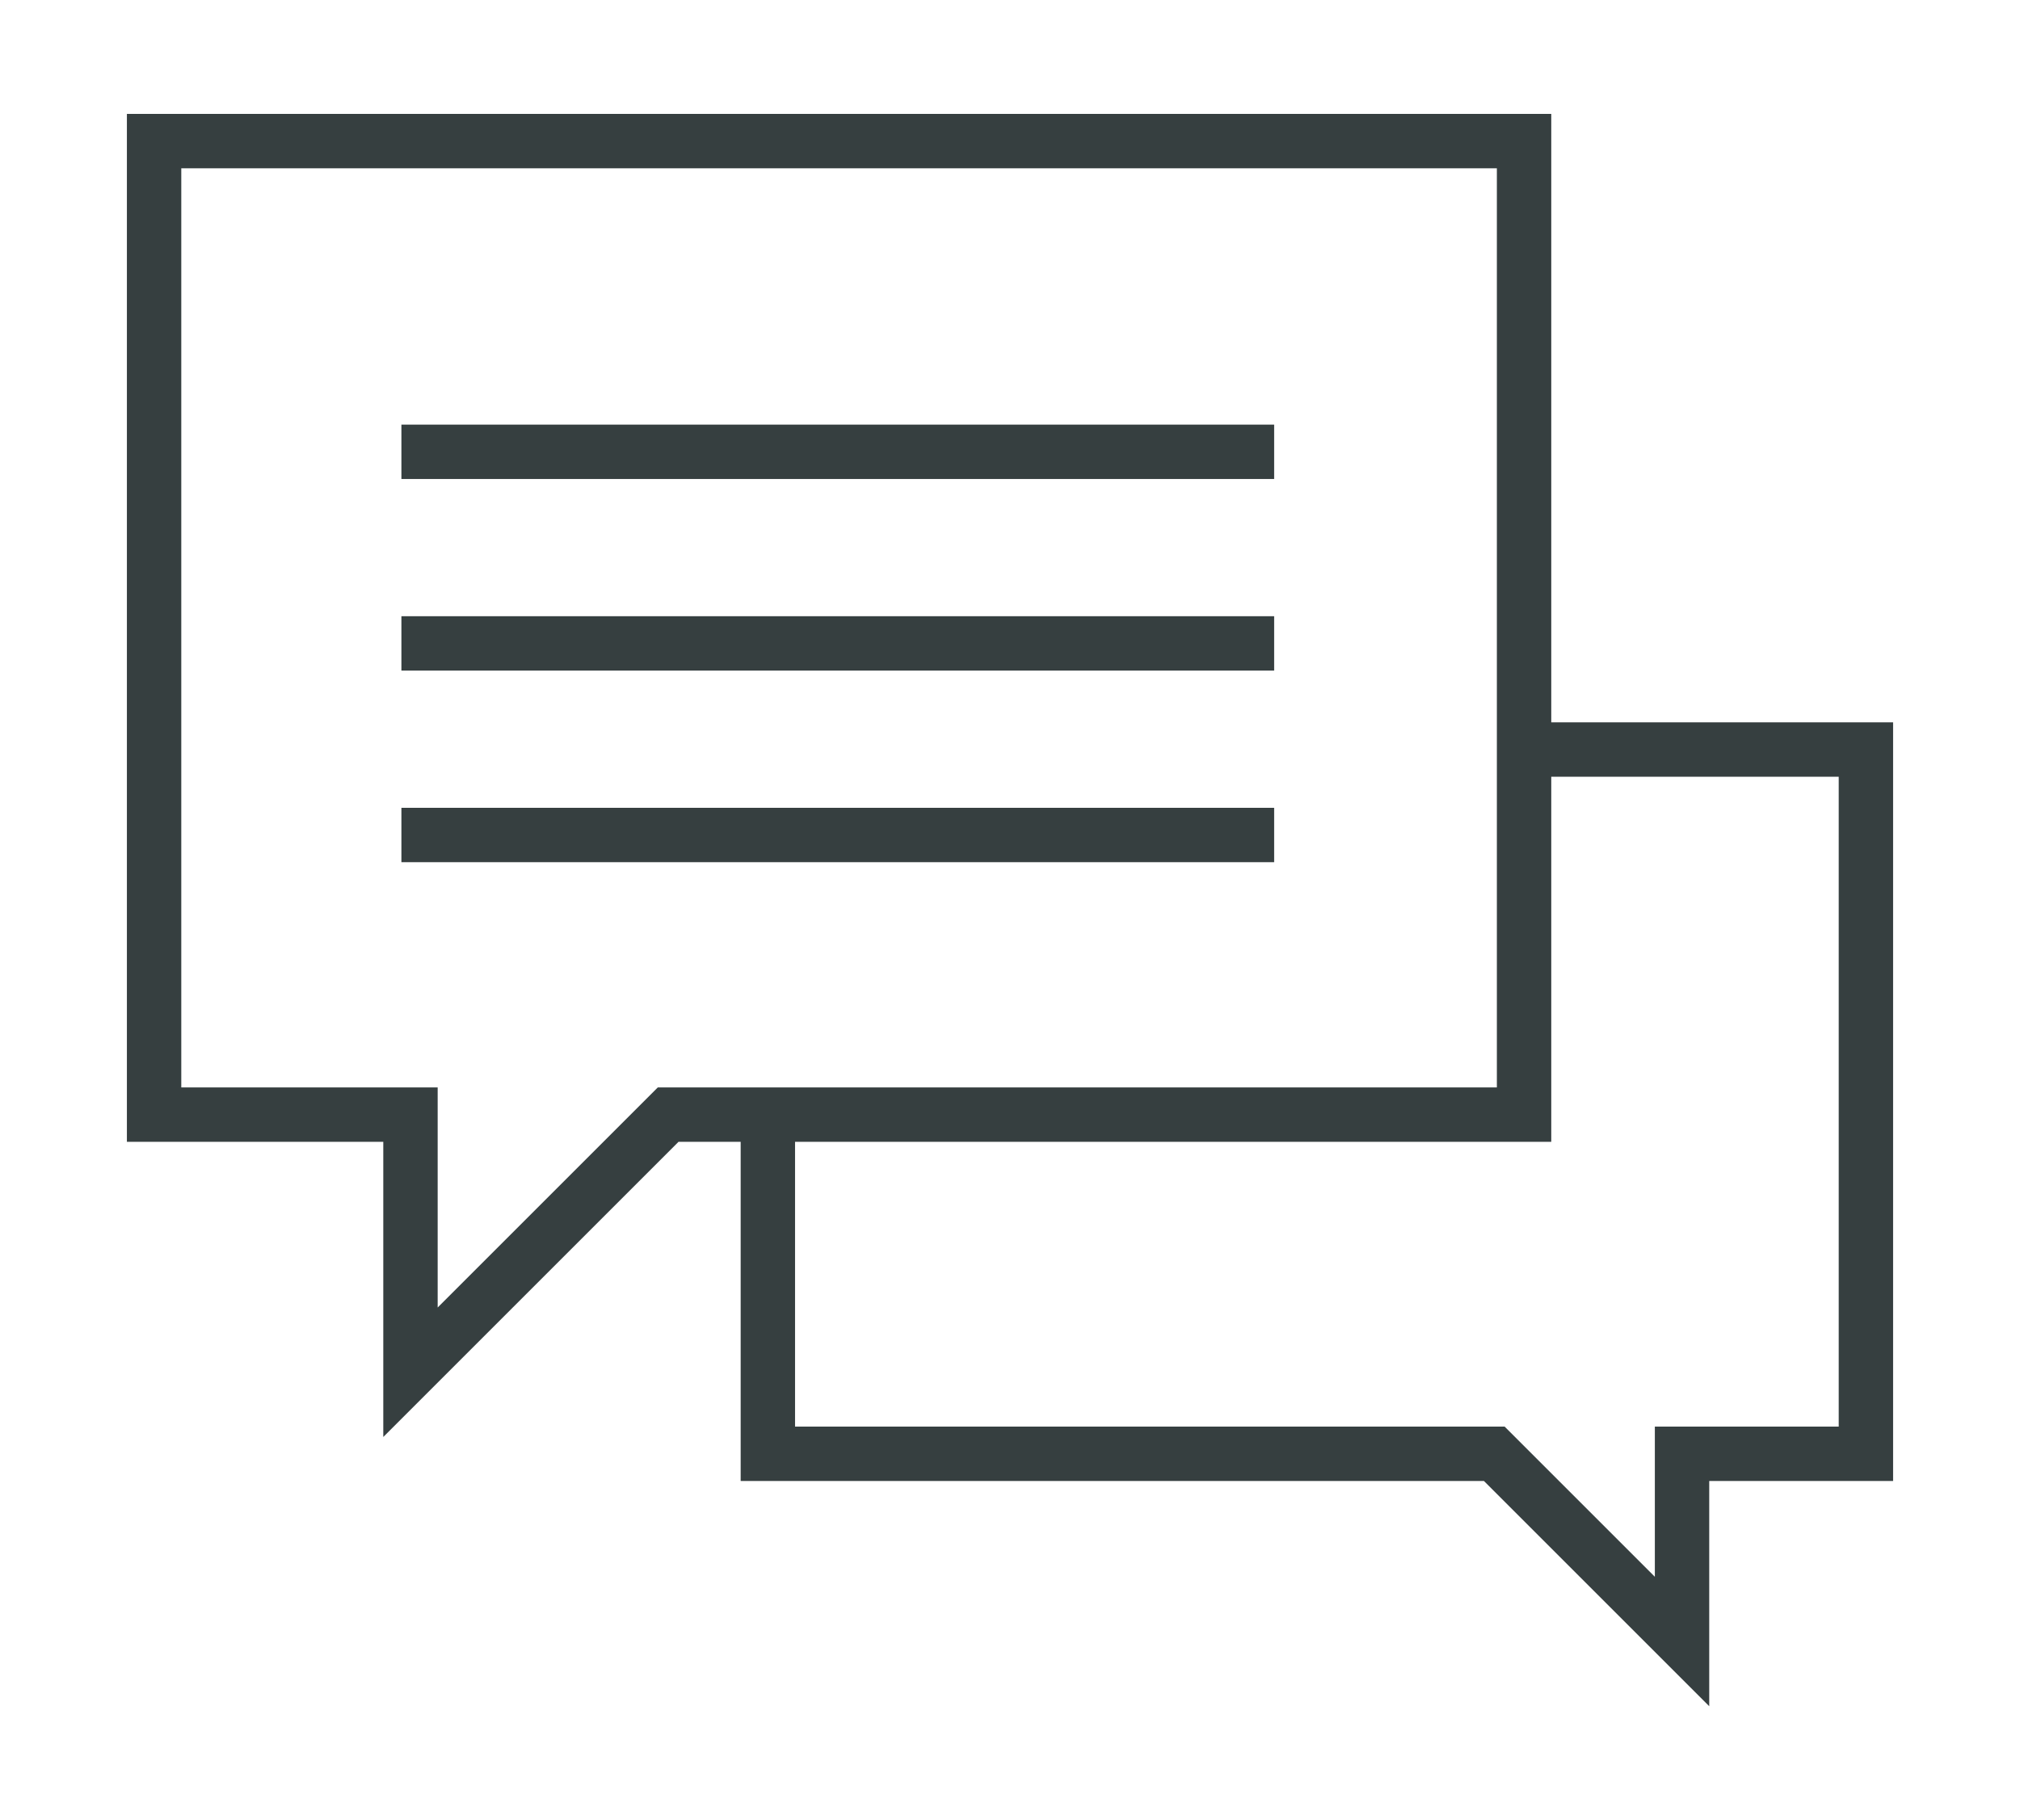 <?xml version="1.0" encoding="UTF-8"?> <!-- Generator: Adobe Illustrator 23.0.3, SVG Export Plug-In . SVG Version: 6.00 Build 0) --> <svg xmlns="http://www.w3.org/2000/svg" xmlns:xlink="http://www.w3.org/1999/xlink" id="Слой_1" x="0px" y="0px" viewBox="0 0 78 70.3" style="enable-background:new 0 0 78 70.3;" xml:space="preserve"> <style type="text/css"> .st0{fill:#363F40;} </style> <title>Ресурс 1</title> <g> <g id="Слой_1-2"> <polygon class="st0" points="66,65.9 57.3,57.2 28.6,57.2 28.6,42.9 30.7,42.9 30.7,55.1 58.1,55.1 63.9,60.9 63.9,55.1 71,55.1 71,30 58.9,30 58.9,27.9 73.1,27.9 73.1,57.2 66,57.2 "></polygon> <path class="st0" d="M14.8,55.5V44.1H4.9V4.4h55v39.7H26.2L14.8,55.5z M7,42h9.9v8.5l8.5-8.5h32.4V6.5H7V42z"></path> <rect x="15.5" y="16.4" class="st0" width="33.7" height="2.1"></rect> <rect x="15.5" y="23.8" class="st0" width="33.7" height="2.1"></rect> <rect x="15.5" y="31.2" class="st0" width="33.7" height="2.1"></rect> </g> </g> </svg> 
